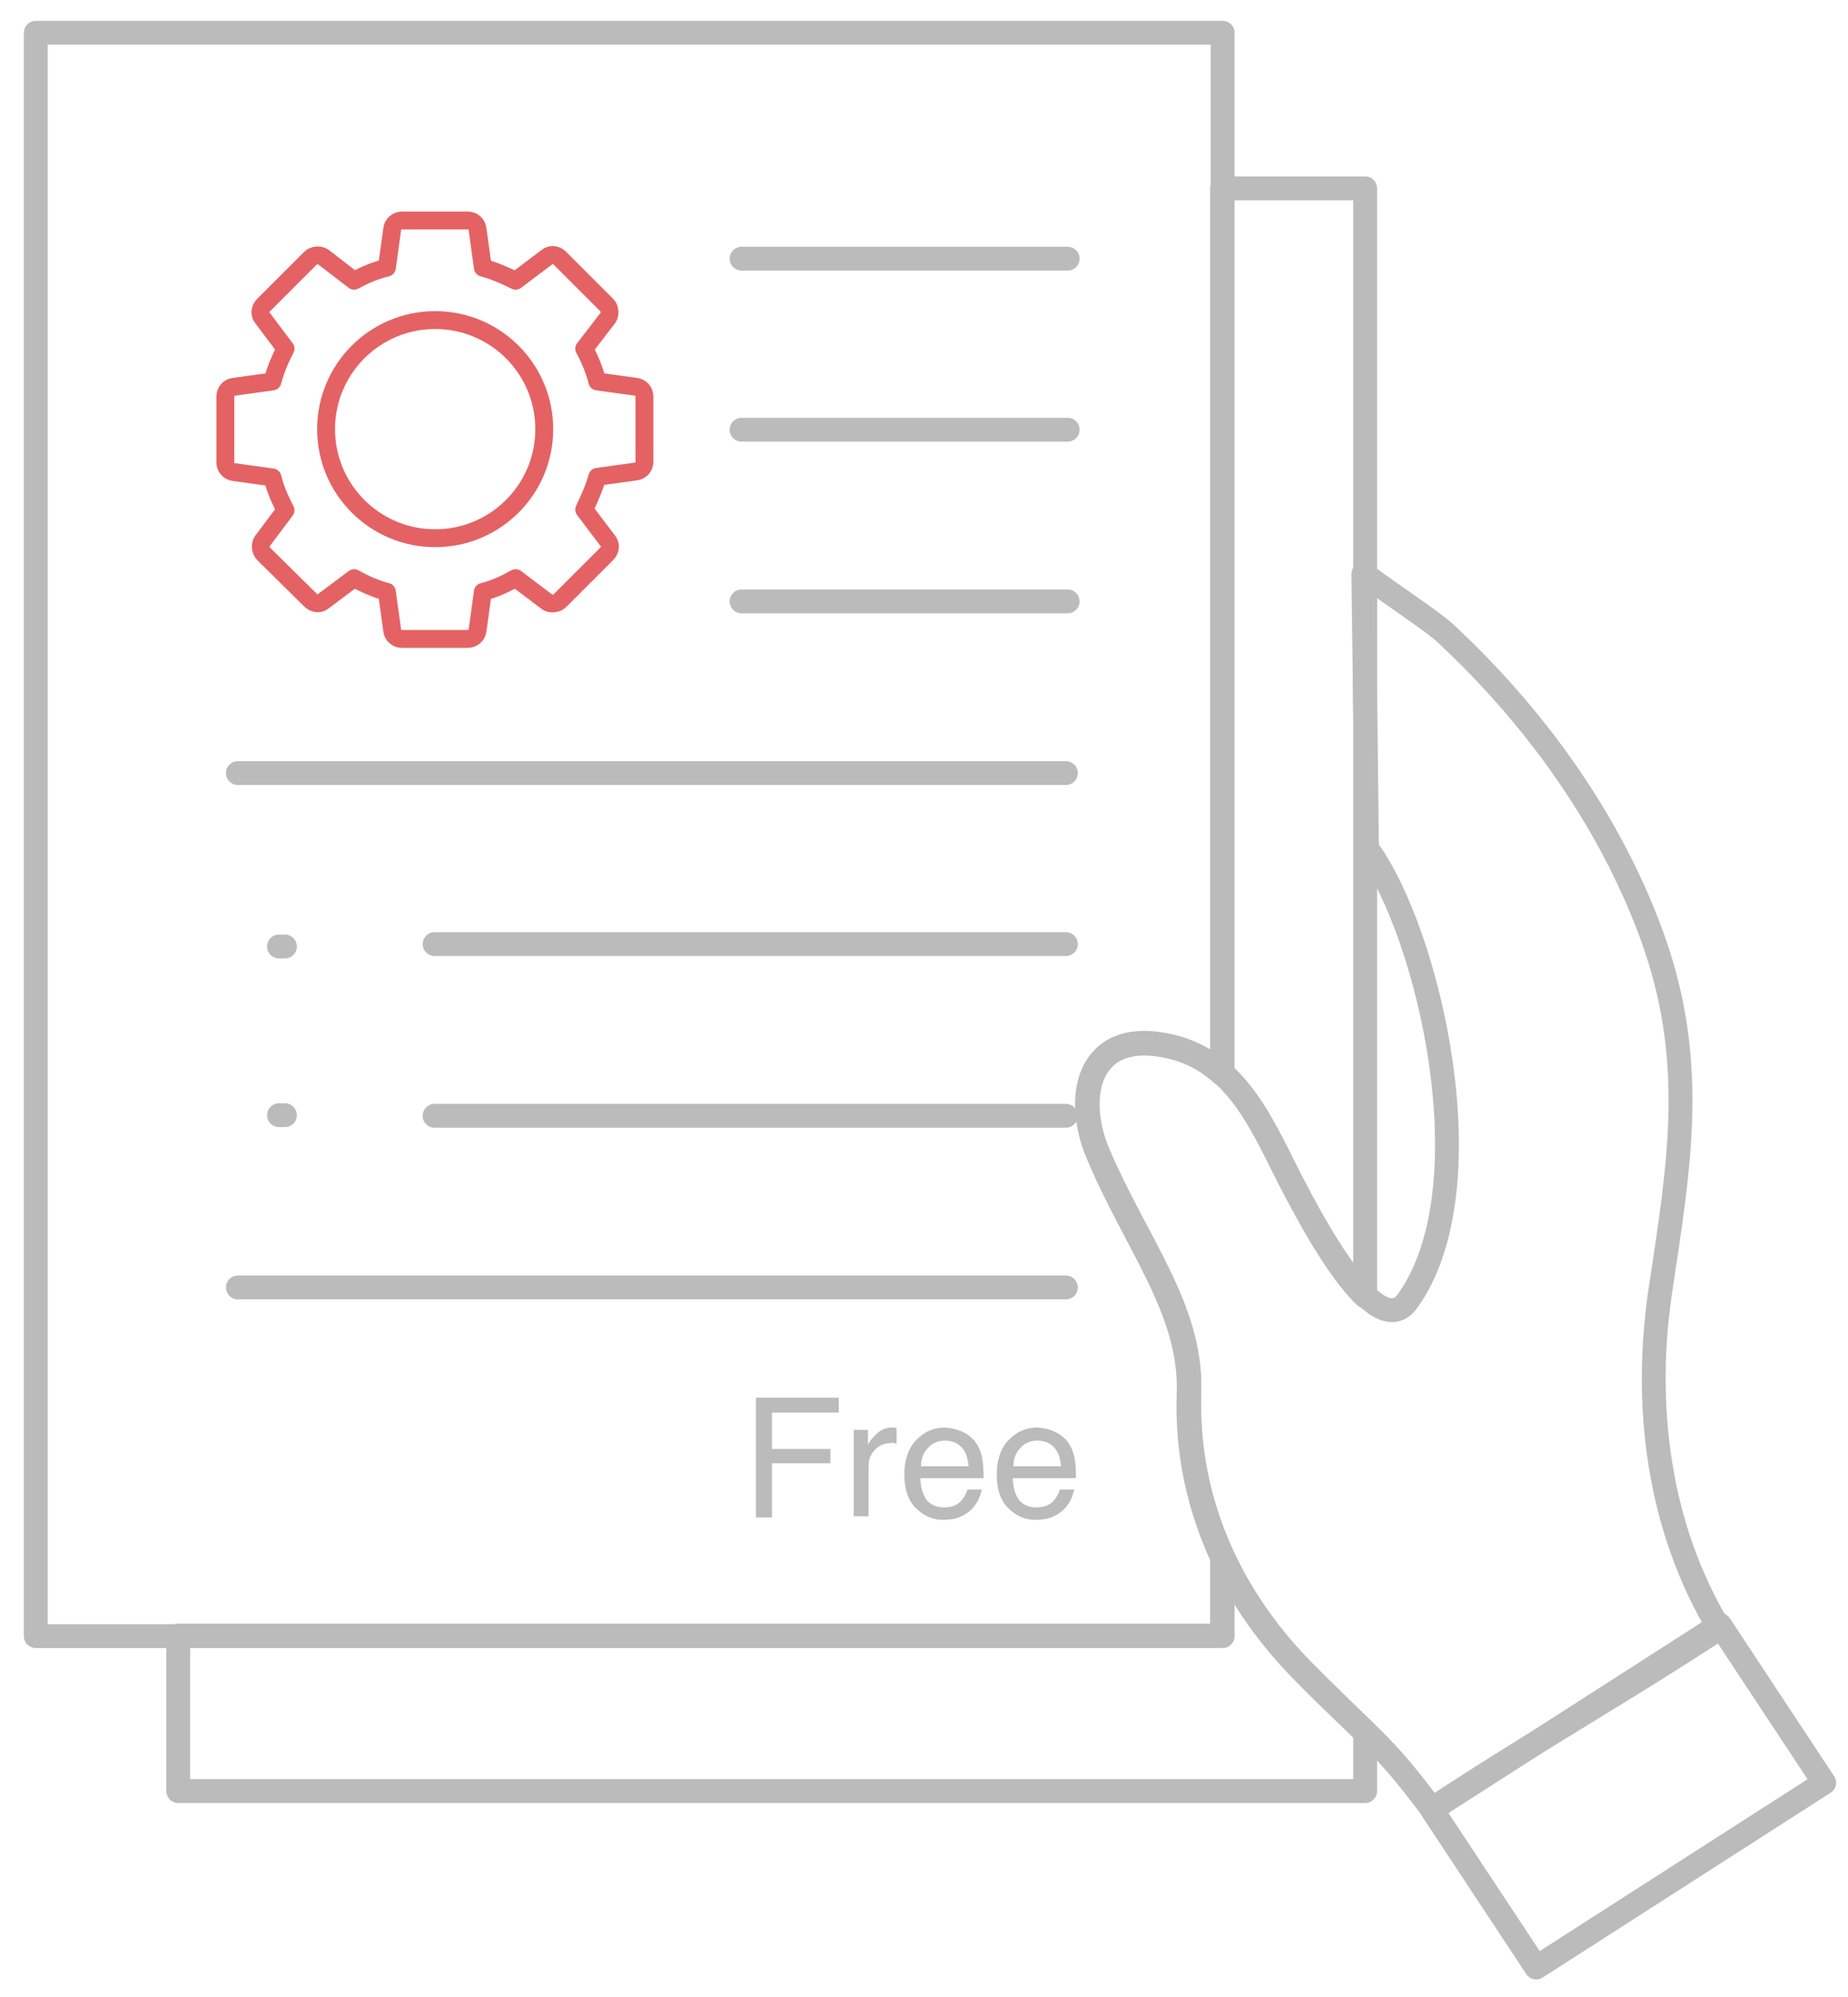 <?xml version="1.0" encoding="utf-8"?>
<!-- Generator: Adobe Illustrator 21.1.0, SVG Export Plug-In . SVG Version: 6.00 Build 0)  -->
<svg version="1.1" id="Layer_1" xmlns="http://www.w3.org/2000/svg" xmlns:xlink="http://www.w3.org/1999/xlink" x="0px" y="0px"
	 viewBox="0 0 310 335" style="enable-background:new 0 0 310 335;" xml:space="preserve">
<style type="text/css">
	.st0{fill:none;stroke:#BBBBBB;stroke-width:4;stroke-linecap:round;stroke-linejoin:round;stroke-miterlimit:10;}
	.st1{fill:none;stroke:#E46264;stroke-width:3;stroke-linecap:round;stroke-linejoin:round;stroke-miterlimit:10;}
	.st2{fill:#BBBBBB;}
</style>
<g>
	<g>
		<path class="st0" d="M184.2,193.6c6.3,15.1,15.7,26.2,15.3,40.1c-0.3,10.2,1.8,19.4,5.6,27.7v13.1H6V5.5h199.1v174.7
			c-2.4-2.1-5.3-3.8-8.8-4.6C182.5,172.5,180.2,184,184.2,193.6z"/>
		<path class="st0" d="M29.9,274.4H205v-13.1c-3.8-8.2-6-17.5-5.6-27.7c0.5-13.9-8.9-25-15.3-40.1c-4-9.5-1.7-21.1,12.1-17.9
			c3.6,0.8,6.4,2.4,8.8,4.6V31.6l0,0h24v185.9c-4.9-4.7-10.1-14.7-12-18.3c-5-9.5-9.1-21-20.8-23.6c-13.8-3.2-16.1,8.4-12.1,17.9
			c6.3,15.1,15.7,26.2,15.3,40.1c-0.7,19.3,7.7,35.3,19.3,47c4.7,4.8,7.8,7.6,10.3,10.1v9.8H29.9V274.4L29.9,274.4z"/>
		<g>
			<path class="st0" d="M229,96.5v22.9l-0.3-23.1C228.9,96.3,228.9,96.4,229,96.5z"/>
		</g>
		<g>
			<path class="st0" d="M228.8,96.3c6,4.4,11.4,7.9,13.5,9.8c15,13.9,27.6,31.3,34.7,50.6c7.7,20.9,4.8,38.2,1.6,59.3
				c-3,19.6-0.5,40.1,9.8,57.2c-16.1,10.6-32.4,19.8-48.2,30.3c-8.3-11.1-9.8-11.3-21.4-23c-11.6-11.7-19.9-27.7-19.3-47
				c0.5-13.9-8.9-25-15.3-40.1c-4-9.5-1.7-21.1,12.1-17.9c11.7,2.7,15.8,14.1,20.8,23.6c2.9,5.5,13.8,26.5,19,19.2
				c13.6-18.9,3.7-61.7-6.8-76L228.8,96.3z"/>
		</g>
		<line class="st0" x1="178.8" y1="158.4" x2="72.9" y2="158.4"/>
		<line class="st0" x1="178.8" y1="129.7" x2="39.9" y2="129.7"/>
		<line class="st0" x1="178.8" y1="216" x2="39.9" y2="216"/>
		<line class="st0" x1="72.9" y1="187.2" x2="178.8" y2="187.2"/>
		<line class="st0" x1="124.4" y1="43.4" x2="179.1" y2="43.4"/>
		<line class="st0" x1="179.1" y1="72.1" x2="124.4" y2="72.1"/>
		<line class="st0" x1="124.4" y1="100.9" x2="179.1" y2="100.9"/>
		<line class="st0" x1="47.8" y1="158.8" x2="46.8" y2="158.8"/>
		<line class="st0" x1="47.8" y1="187.1" x2="46.8" y2="187.1"/>
	</g>
	<g>
		<polygon class="st0" points="306,299.1 257.7,330.1 240.2,303.6 288.5,272.6 		"/>
	</g>
</g>
<g>
	<g>
		<path class="st1" d="M78.4,107.2H67.4c-0.8,0-1.5-0.6-1.6-1.4l-0.9-6.5c-1.9-0.5-3.7-1.3-5.5-2.3l-5.2,3.9
			c-0.6,0.5-1.5,0.4-2.1-0.2l-7.9-7.8c-0.5-0.5-0.6-1.5-0.2-2.1l3.9-5.2c-0.9-1.7-1.7-3.5-2.2-5.5l-6.5-0.9
			c-0.8-0.1-1.4-0.8-1.4-1.6V66.5c0-0.8,0.6-1.5,1.4-1.6l6.5-0.9c0.5-1.9,1.3-3.8,2.2-5.5L44,53.3c-0.5-0.6-0.4-1.5,0.2-2.1l7.9-7.9
			c0.5-0.5,1.5-0.6,2.1-0.2l5.2,4c1.8-1,3.5-1.7,5.5-2.2l0.9-6.5c0.1-0.8,0.8-1.4,1.6-1.4h11.1c0.8,0,1.5,0.6,1.6,1.4l0.9,6.5
			c1.8,0.5,3.7,1.3,5.5,2.2l5.3-4c0.6-0.5,1.5-0.4,2.1,0.2l7.9,7.9c0.5,0.5,0.6,1.5,0.2,2.1l-4,5.2c1,1.8,1.7,3.6,2.2,5.5l6.5,0.9
			c0.8,0.1,1.4,0.8,1.4,1.6v11c0,0.8-0.6,1.5-1.4,1.6l-6.5,0.9c-0.5,1.8-1.3,3.6-2.2,5.5l4,5.3c0.5,0.6,0.4,1.5-0.2,2.1l-7.9,7.9
			c-0.5,0.5-1.5,0.6-2.1,0.2L86.5,97c-1.8,1-3.5,1.8-5.5,2.3l-0.9,6.5C80,106.6,79.3,107.2,78.4,107.2z"/>
	</g>
	<circle class="st1" cx="73" cy="72" r="18.3"/>
</g>
<g>
	<path class="st2" d="M126.8,234.5h13.9v2.5h-11.2v6.1h9.8v2.4h-9.8v9.1h-2.7V234.5z"/>
	<path class="st2" d="M143.3,239.9h2.3v2.5c0.2-0.5,0.7-1.1,1.4-1.8s1.6-1.1,2.6-1.1c0,0,0.1,0,0.2,0c0.1,0,0.3,0,0.6,0.1v2.6
		c-0.1,0-0.3,0-0.4-0.1c-0.1,0-0.3,0-0.4,0c-1.2,0-2.2,0.4-2.9,1.2s-1,1.7-1,2.7v8.4h-2.5V239.9z"/>
	<path class="st2" d="M161.6,240.3c1,0.5,1.7,1.1,2.2,1.9c0.5,0.7,0.8,1.6,1,2.6c0.1,0.7,0.2,1.7,0.2,3.2h-10.6c0,1.5,0.4,2.7,1,3.6
		c0.7,0.9,1.7,1.3,3,1.3c1.3,0,2.3-0.4,3-1.3c0.4-0.5,0.7-1.1,0.9-1.7h2.4c-0.1,0.5-0.3,1.1-0.6,1.8c-0.4,0.7-0.8,1.2-1.2,1.6
		c-0.7,0.7-1.7,1.2-2.7,1.5c-0.6,0.1-1.3,0.2-2,0.2c-1.8,0-3.3-0.7-4.6-2c-1.3-1.3-1.9-3.2-1.9-5.6c0-2.3,0.6-4.3,1.9-5.7
		s2.9-2.2,5-2.2C159.6,239.6,160.6,239.8,161.6,240.3z M162.5,246.1c-0.1-1.1-0.3-1.9-0.7-2.6c-0.7-1.2-1.8-1.8-3.3-1.8
		c-1.1,0-2.1,0.4-2.8,1.2c-0.8,0.8-1.2,1.8-1.2,3.1H162.5z"/>
	<path class="st2" d="M177.1,240.3c1,0.5,1.7,1.1,2.2,1.9c0.5,0.7,0.8,1.6,1,2.6c0.1,0.7,0.2,1.7,0.2,3.2h-10.6c0,1.5,0.4,2.7,1,3.6
		c0.7,0.9,1.7,1.3,3,1.3c1.3,0,2.3-0.4,3-1.3c0.4-0.5,0.7-1.1,0.9-1.7h2.4c-0.1,0.5-0.3,1.1-0.6,1.8c-0.4,0.7-0.8,1.2-1.2,1.6
		c-0.7,0.7-1.7,1.2-2.7,1.5c-0.6,0.1-1.3,0.2-2,0.2c-1.8,0-3.3-0.7-4.6-2s-1.9-3.2-1.9-5.6c0-2.3,0.6-4.3,1.9-5.7s2.9-2.2,5-2.2
		C175.2,239.6,176.2,239.8,177.1,240.3z M178,246.1c-0.1-1.1-0.3-1.9-0.7-2.6c-0.7-1.2-1.8-1.8-3.3-1.8c-1.1,0-2.1,0.4-2.8,1.2
		c-0.8,0.8-1.2,1.8-1.2,3.1H178z"/>
</g>
</svg>
